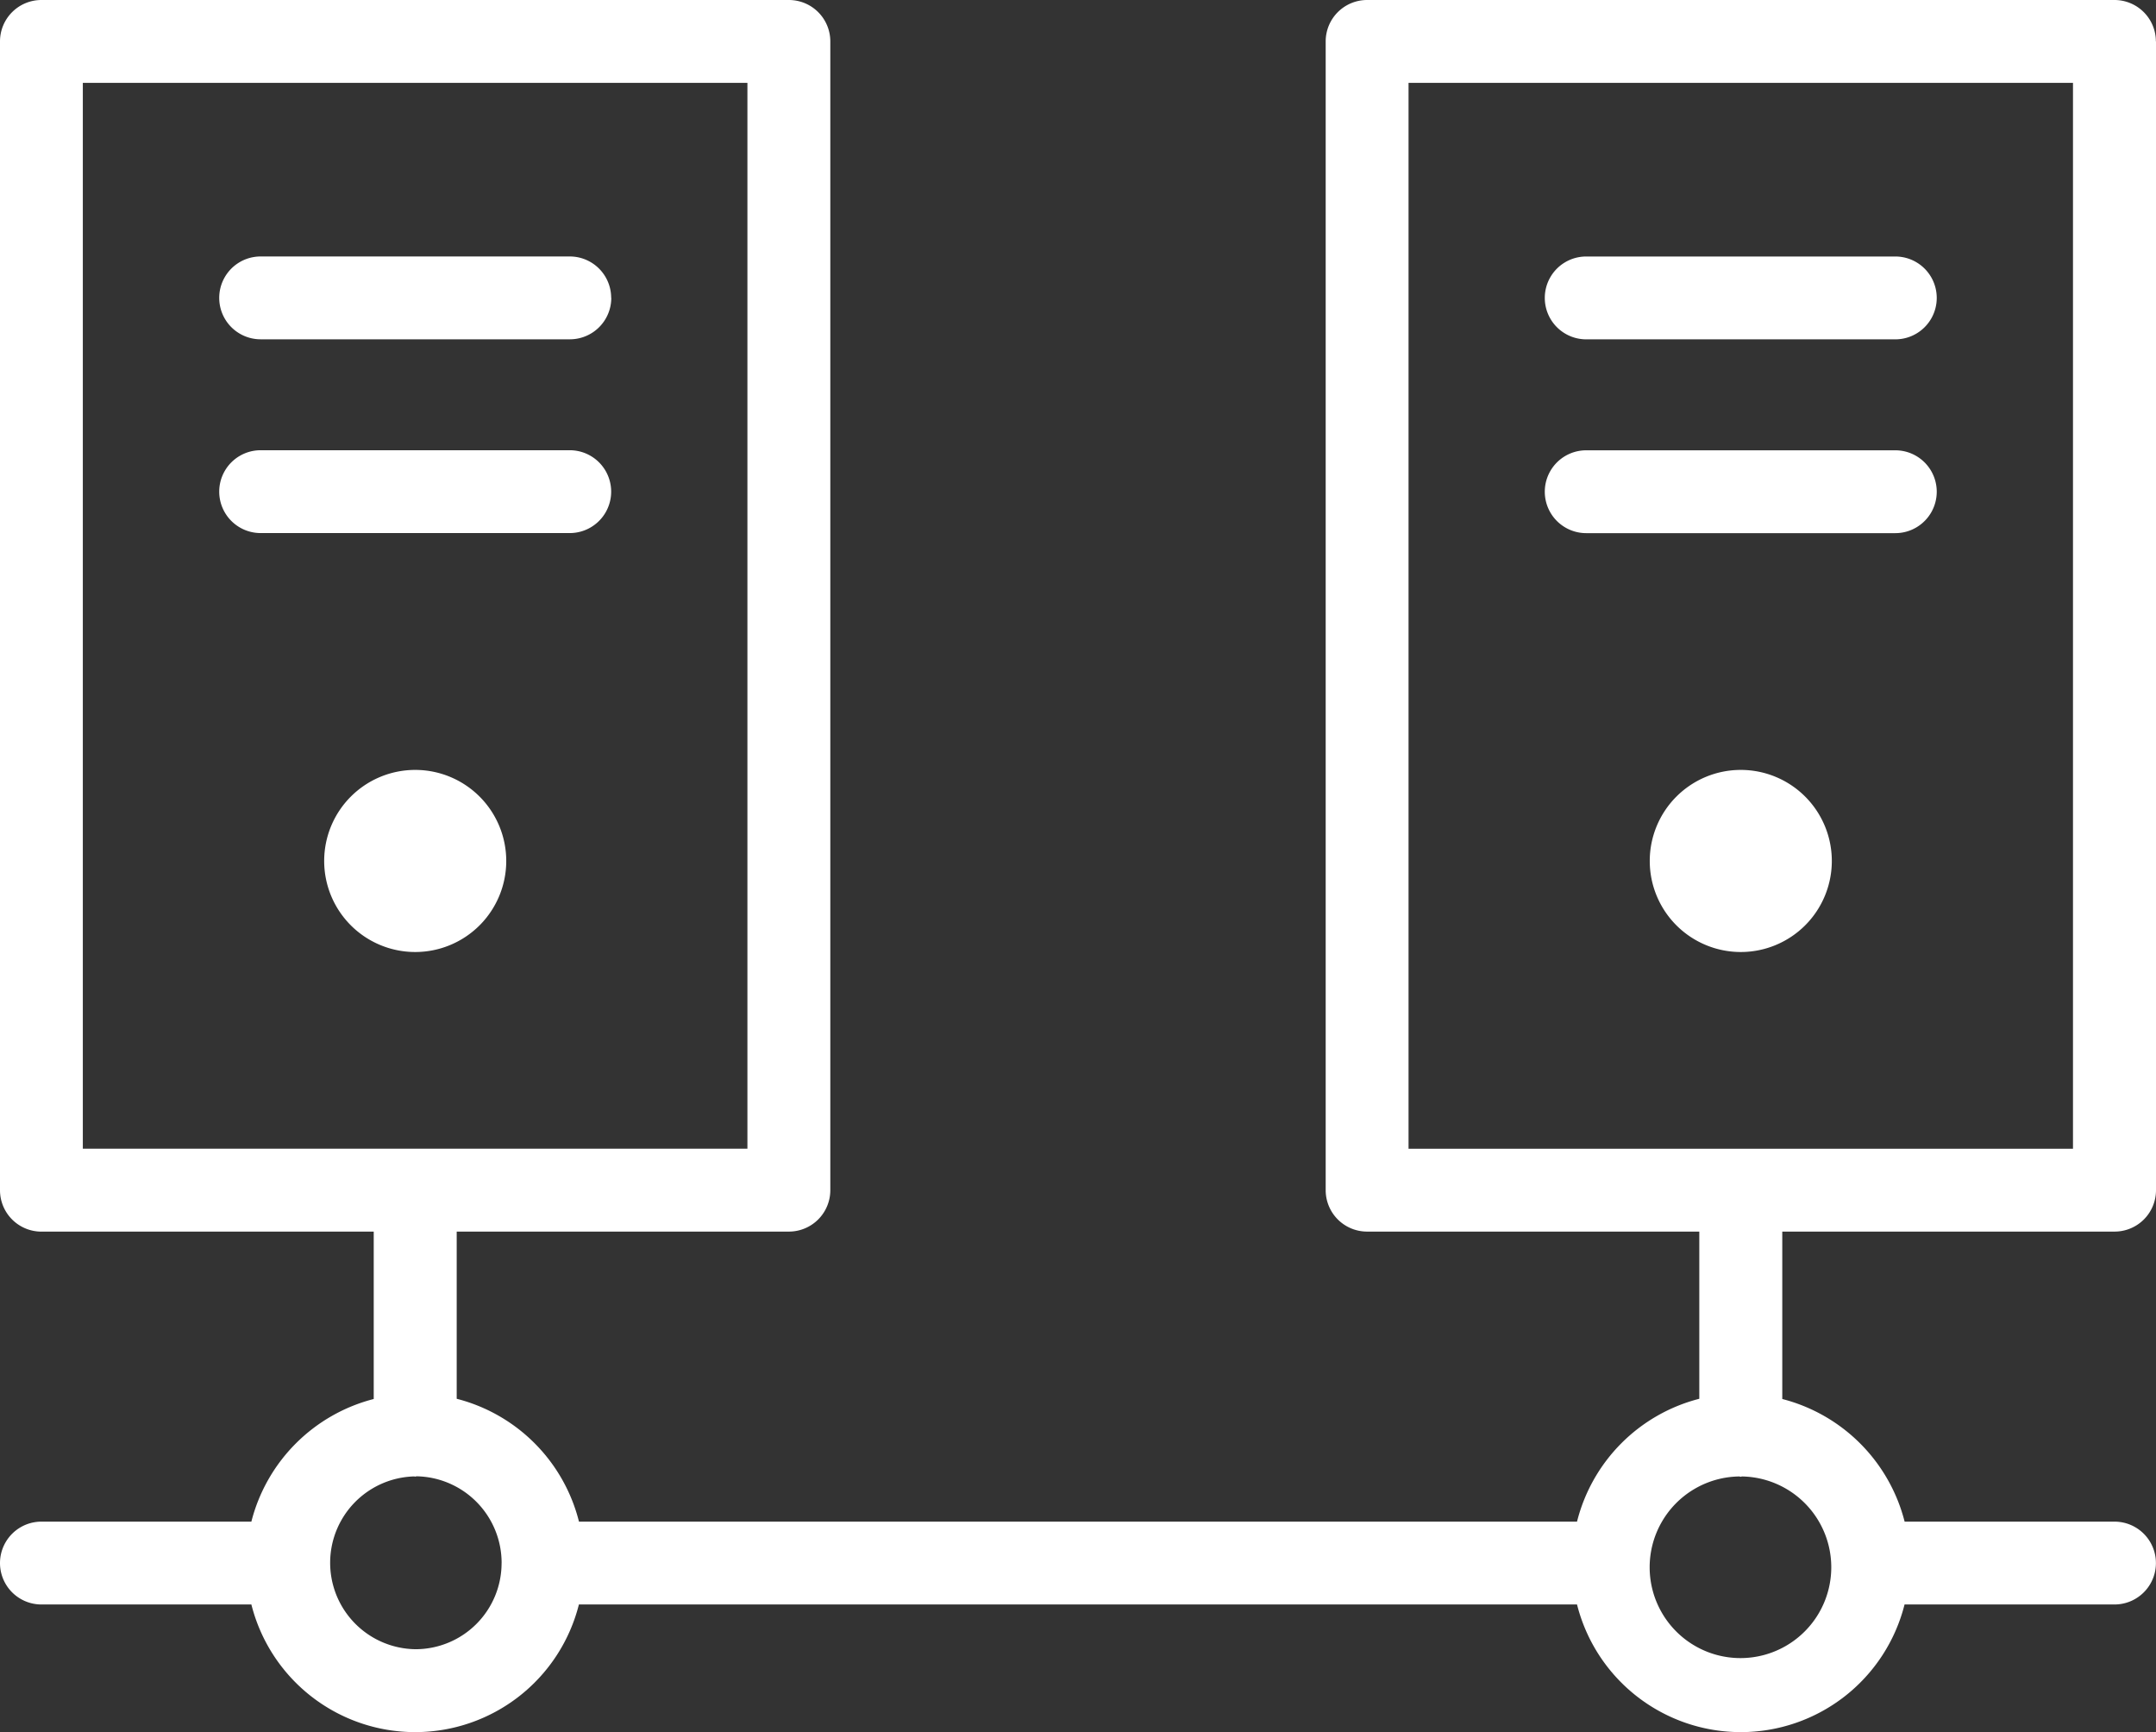 <?xml version="1.0" encoding="UTF-8"?>
<svg xmlns="http://www.w3.org/2000/svg" xmlns:xlink="http://www.w3.org/1999/xlink" width="57.268" height="46" viewBox="0 0 57.268 46">
  <rect x="0" y="0" width="57.268" height="46" fill="#333333" stroke="none"/>
  <defs>
    <clipPath id="clip-path">
      <rect id="Retângulo_3521" data-name="Retângulo 3521" width="57.268" height="46" fill="#fff"></rect>
    </clipPath>
  </defs>
  <g id="Grupo_8729" data-name="Grupo 8729" clip-path="url(#clip-path)">
    <path id="Caminho_13785" data-name="Caminho 13785" d="M16.237,7.911a1.1,1.1,0,0,1-1.1,1.1H6.923a1.1,1.1,0,1,1,0-2.2h8.211a1.1,1.1,0,0,1,1.1,1.1m-1.1,4.046H6.923a1.1,1.1,0,1,0,0,2.2h8.211a1.1,1.1,0,1,0,0-2.2m-4.105,8.49a2.418,2.418,0,1,0,2.418,2.418,2.418,2.418,0,0,0-2.418-2.418M57.268,1.1V31.608a1.1,1.1,0,0,1-1.1,1.1H47.341v4.446a4.512,4.512,0,0,1,3.25,3.257h5.575a1.1,1.1,0,1,1,0,2.2H50.589a4.486,4.486,0,0,1-8.7,0H15.377a4.486,4.486,0,0,1-8.7,0H1.1a1.1,1.1,0,1,1,0-2.2H6.677a4.511,4.511,0,0,1,3.25-3.257V32.709H1.1a1.1,1.1,0,0,1-1.1-1.1V1.1A1.1,1.1,0,0,1,1.1,0H20.955a1.1,1.1,0,0,1,1.1,1.1V31.608a1.1,1.1,0,0,1-1.1,1.1H12.131v4.44a4.5,4.5,0,0,1,3.248,3.263H41.889a4.5,4.5,0,0,1,3.248-3.263v-4.44H36.313a1.1,1.1,0,0,1-1.1-1.1V1.1a1.1,1.1,0,0,1,1.1-1.1H56.165a1.1,1.1,0,0,1,1.1,1.1M19.853,30.507V2.2H2.2V30.507H19.853ZM13.324,41.514a2.3,2.3,0,0,0-2.256-2.307c-.014,0-.026.008-.04.008s-.017-.005-.027-.005a2.295,2.295,0,0,0,.04,4.589,2.287,2.287,0,0,0,2.282-2.285m32.941-2.3c-.01,0-.017.005-.027.005s-.026-.007-.04-.008a2.412,2.412,0,1,0,.067,0M55.063,2.2H37.414V30.508H55.063ZM42.133,9.012h8.211a1.1,1.1,0,1,0,0-2.2H42.133a1.1,1.1,0,1,0,0,2.2m0,5.147h8.211a1.1,1.1,0,1,0,0-2.2H42.133a1.1,1.1,0,1,0,0,2.2m4.106,6.288a2.418,2.418,0,1,0,2.418,2.418,2.418,2.418,0,0,0-2.418-2.418" transform="translate(0 0)" fill="#fff"></path>
  </g>
</svg>
